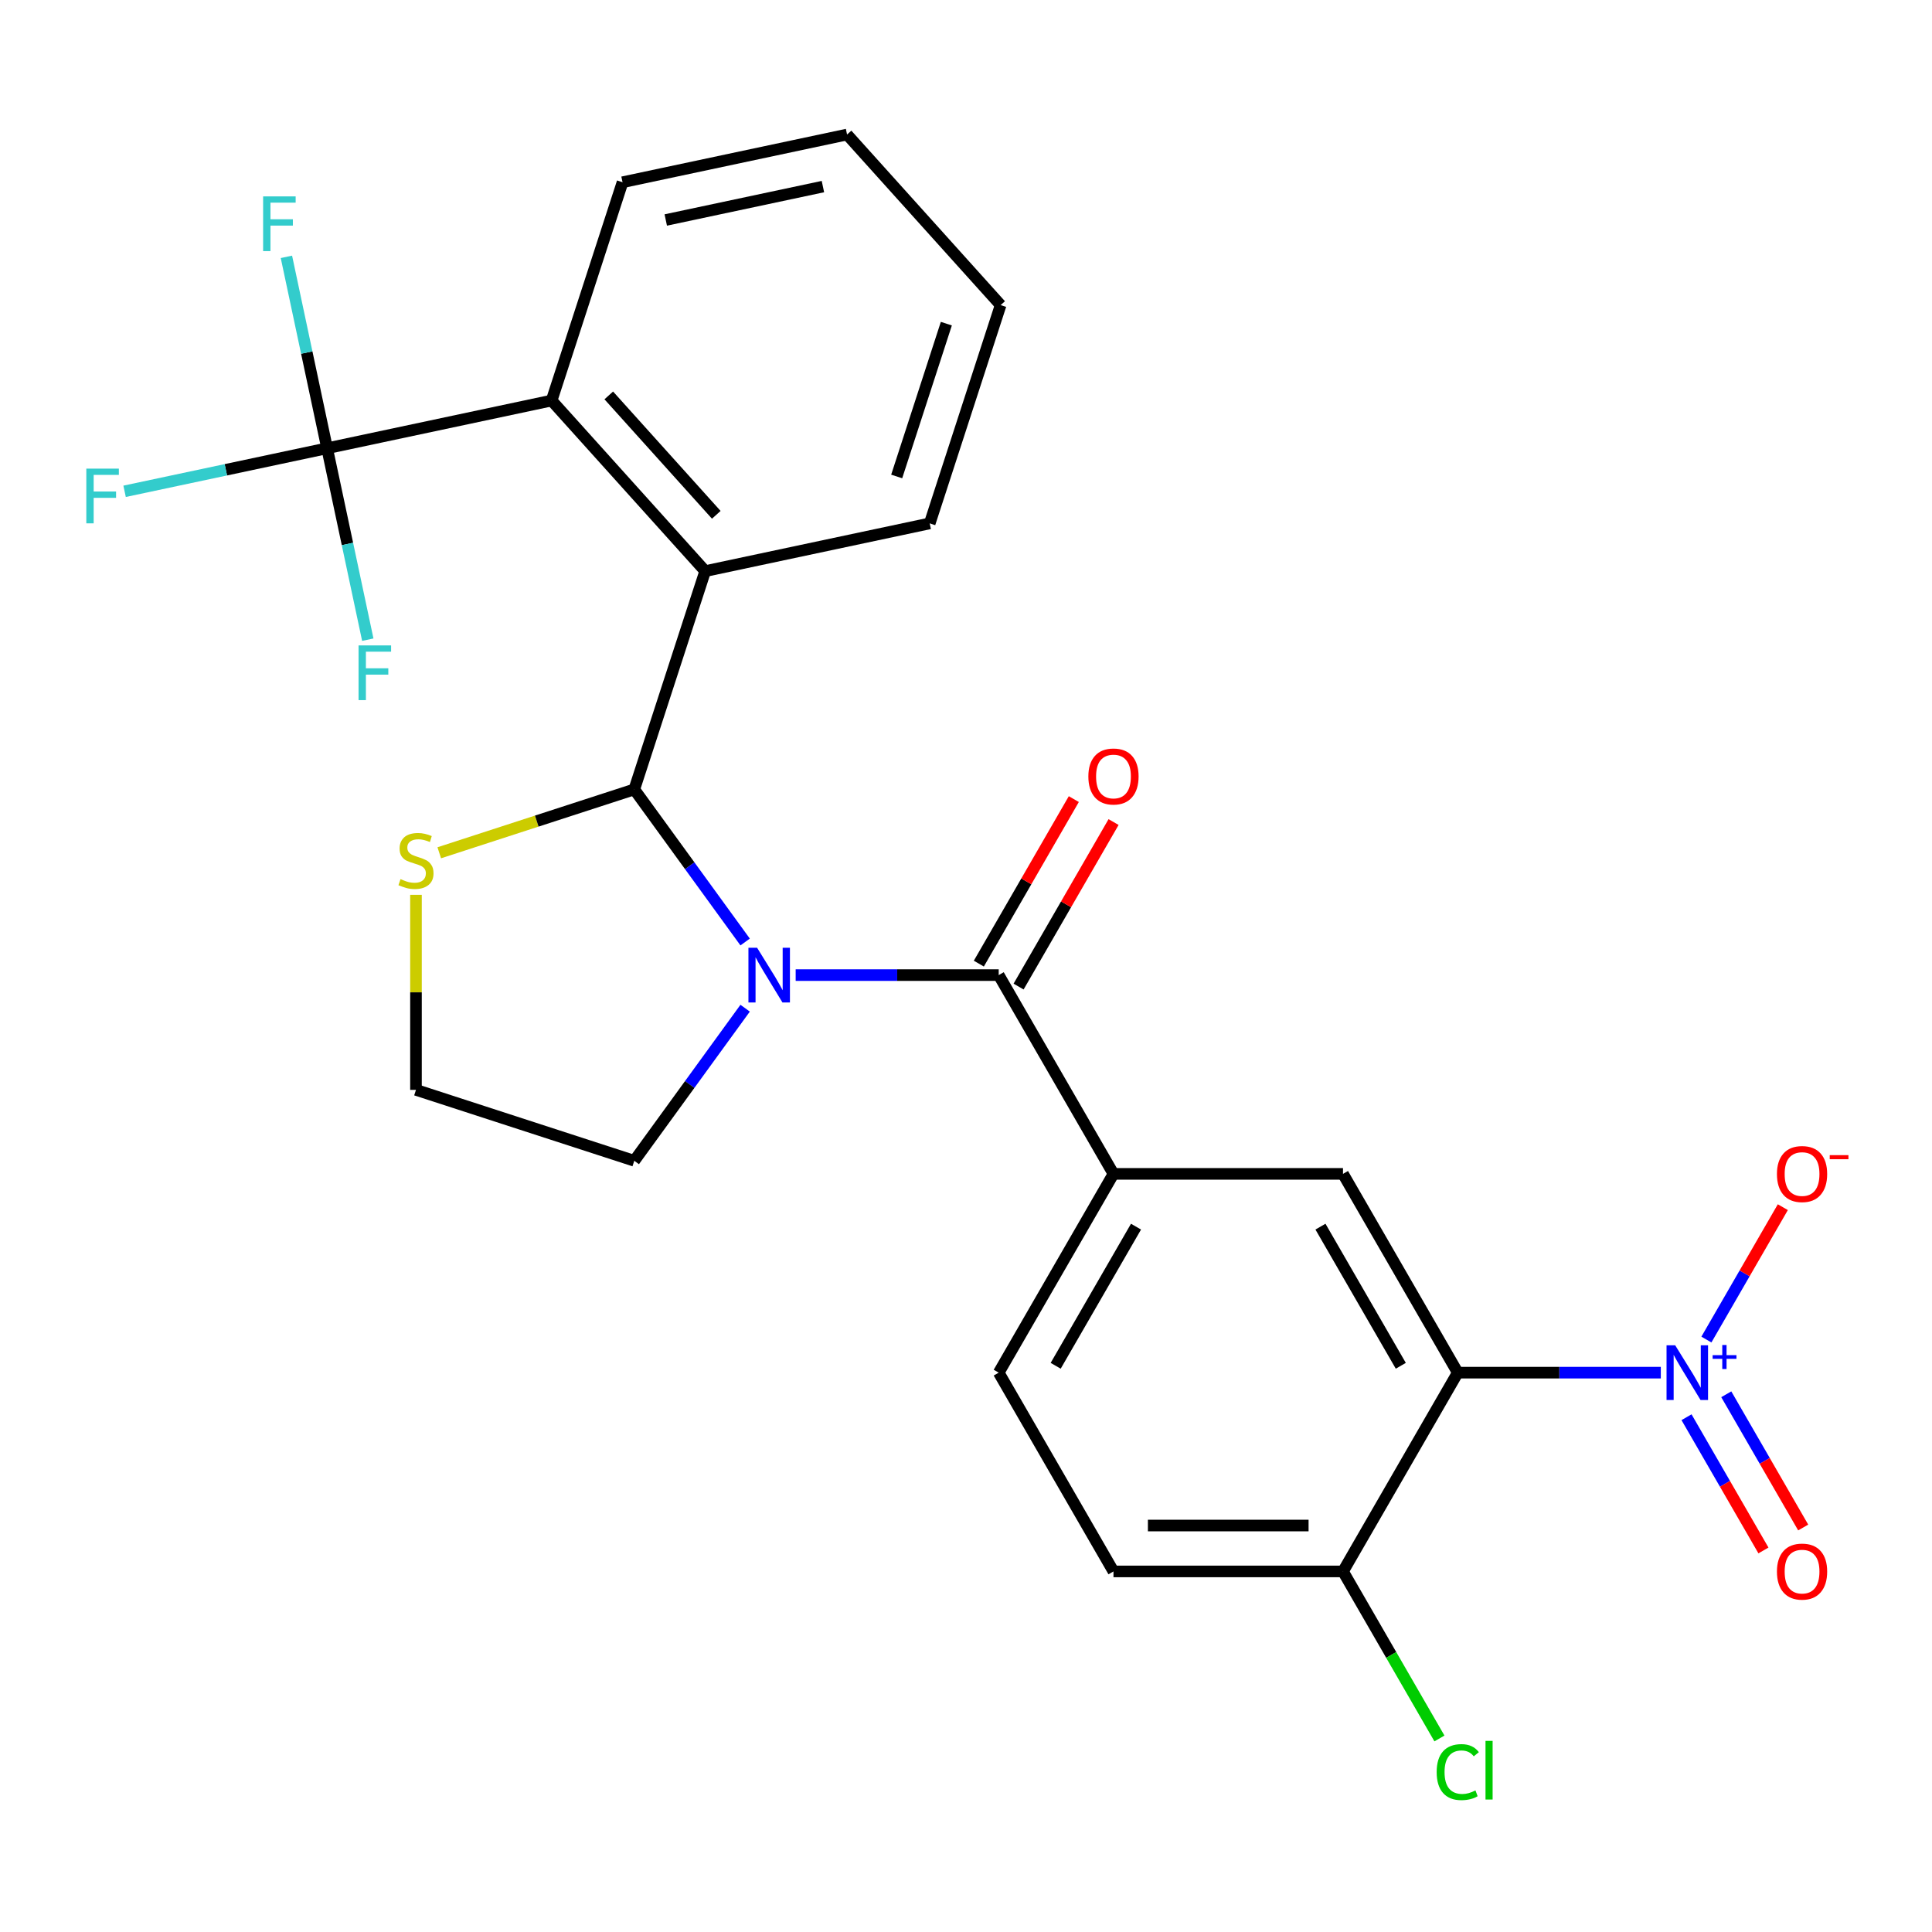 <?xml version='1.0' encoding='iso-8859-1'?>
<svg version='1.1' baseProfile='full'
              xmlns='http://www.w3.org/2000/svg'
                      xmlns:rdkit='http://www.rdkit.org/xml'
                      xmlns:xlink='http://www.w3.org/1999/xlink'
                  xml:space='preserve'
width='1000px' height='1000px' viewBox='0 0 1000 1000'>
<!-- END OF HEADER -->
<rect style='opacity:1.0;fill:#FFFFFF;stroke:none' width='1000' height='1000' x='0' y='0'> </rect>
<path class='bond-0' d='M 859.63,710.483 L 807.083,710.483' style='fill:none;fill-rule:evenodd;stroke:#0000FF;stroke-width:6px;stroke-linecap:butt;stroke-linejoin:miter;stroke-opacity:1' />
<path class='bond-0' d='M 807.083,710.483 L 754.537,710.483' style='fill:none;fill-rule:evenodd;stroke:#000000;stroke-width:6px;stroke-linecap:butt;stroke-linejoin:miter;stroke-opacity:1' />
<path class='bond-1' d='M 883.23,693.353 L 903.01,659.092' style='fill:none;fill-rule:evenodd;stroke:#0000FF;stroke-width:6px;stroke-linecap:butt;stroke-linejoin:miter;stroke-opacity:1' />
<path class='bond-1' d='M 903.01,659.092 L 922.791,624.832' style='fill:none;fill-rule:evenodd;stroke:#FF0000;stroke-width:6px;stroke-linecap:butt;stroke-linejoin:miter;stroke-opacity:1' />
<path class='bond-2' d='M 872.941,733.553 L 892.849,768.033' style='fill:none;fill-rule:evenodd;stroke:#0000FF;stroke-width:6px;stroke-linecap:butt;stroke-linejoin:miter;stroke-opacity:1' />
<path class='bond-2' d='M 892.849,768.033 L 912.756,802.514' style='fill:none;fill-rule:evenodd;stroke:#FF0000;stroke-width:6px;stroke-linecap:butt;stroke-linejoin:miter;stroke-opacity:1' />
<path class='bond-2' d='M 893.519,721.673 L 913.426,756.153' style='fill:none;fill-rule:evenodd;stroke:#0000FF;stroke-width:6px;stroke-linecap:butt;stroke-linejoin:miter;stroke-opacity:1' />
<path class='bond-2' d='M 913.426,756.153 L 933.333,790.634' style='fill:none;fill-rule:evenodd;stroke:#FF0000;stroke-width:6px;stroke-linecap:butt;stroke-linejoin:miter;stroke-opacity:1' />
<path class='bond-3' d='M 385.682,521.84 L 356.99,561.332' style='fill:none;fill-rule:evenodd;stroke:#0000FF;stroke-width:6px;stroke-linecap:butt;stroke-linejoin:miter;stroke-opacity:1' />
<path class='bond-3' d='M 356.99,561.332 L 328.298,600.824' style='fill:none;fill-rule:evenodd;stroke:#000000;stroke-width:6px;stroke-linecap:butt;stroke-linejoin:miter;stroke-opacity:1' />
<path class='bond-4' d='M 411.838,504.71 L 464.385,504.71' style='fill:none;fill-rule:evenodd;stroke:#0000FF;stroke-width:6px;stroke-linecap:butt;stroke-linejoin:miter;stroke-opacity:1' />
<path class='bond-4' d='M 464.385,504.71 L 516.931,504.71' style='fill:none;fill-rule:evenodd;stroke:#000000;stroke-width:6px;stroke-linecap:butt;stroke-linejoin:miter;stroke-opacity:1' />
<path class='bond-5' d='M 385.682,487.58 L 356.99,448.088' style='fill:none;fill-rule:evenodd;stroke:#0000FF;stroke-width:6px;stroke-linecap:butt;stroke-linejoin:miter;stroke-opacity:1' />
<path class='bond-5' d='M 356.99,448.088 L 328.298,408.596' style='fill:none;fill-rule:evenodd;stroke:#000000;stroke-width:6px;stroke-linecap:butt;stroke-linejoin:miter;stroke-opacity:1' />
<path class='bond-6' d='M 527.22,510.65 L 551.802,468.072' style='fill:none;fill-rule:evenodd;stroke:#000000;stroke-width:6px;stroke-linecap:butt;stroke-linejoin:miter;stroke-opacity:1' />
<path class='bond-6' d='M 551.802,468.072 L 576.385,425.494' style='fill:none;fill-rule:evenodd;stroke:#FF0000;stroke-width:6px;stroke-linecap:butt;stroke-linejoin:miter;stroke-opacity:1' />
<path class='bond-6' d='M 506.642,498.77 L 531.225,456.192' style='fill:none;fill-rule:evenodd;stroke:#000000;stroke-width:6px;stroke-linecap:butt;stroke-linejoin:miter;stroke-opacity:1' />
<path class='bond-6' d='M 531.225,456.192 L 555.807,413.614' style='fill:none;fill-rule:evenodd;stroke:#FF0000;stroke-width:6px;stroke-linecap:butt;stroke-linejoin:miter;stroke-opacity:1' />
<path class='bond-7' d='M 516.931,504.71 L 576.333,607.596' style='fill:none;fill-rule:evenodd;stroke:#000000;stroke-width:6px;stroke-linecap:butt;stroke-linejoin:miter;stroke-opacity:1' />
<path class='bond-8' d='M 754.537,710.483 L 695.136,607.596' style='fill:none;fill-rule:evenodd;stroke:#000000;stroke-width:6px;stroke-linecap:butt;stroke-linejoin:miter;stroke-opacity:1' />
<path class='bond-8' d='M 725.05,706.93 L 683.469,634.91' style='fill:none;fill-rule:evenodd;stroke:#000000;stroke-width:6px;stroke-linecap:butt;stroke-linejoin:miter;stroke-opacity:1' />
<path class='bond-9' d='M 754.537,710.483 L 695.136,813.369' style='fill:none;fill-rule:evenodd;stroke:#000000;stroke-width:6px;stroke-linecap:butt;stroke-linejoin:miter;stroke-opacity:1' />
<path class='bond-10' d='M 695.136,607.596 L 576.333,607.596' style='fill:none;fill-rule:evenodd;stroke:#000000;stroke-width:6px;stroke-linecap:butt;stroke-linejoin:miter;stroke-opacity:1' />
<path class='bond-11' d='M 215.309,463.159 L 215.309,513.635' style='fill:none;fill-rule:evenodd;stroke:#CCCC00;stroke-width:6px;stroke-linecap:butt;stroke-linejoin:miter;stroke-opacity:1' />
<path class='bond-11' d='M 215.309,513.635 L 215.309,564.112' style='fill:none;fill-rule:evenodd;stroke:#000000;stroke-width:6px;stroke-linecap:butt;stroke-linejoin:miter;stroke-opacity:1' />
<path class='bond-12' d='M 227.359,441.393 L 277.828,424.995' style='fill:none;fill-rule:evenodd;stroke:#CCCC00;stroke-width:6px;stroke-linecap:butt;stroke-linejoin:miter;stroke-opacity:1' />
<path class='bond-12' d='M 277.828,424.995 L 328.298,408.596' style='fill:none;fill-rule:evenodd;stroke:#000000;stroke-width:6px;stroke-linecap:butt;stroke-linejoin:miter;stroke-opacity:1' />
<path class='bond-13' d='M 215.309,564.112 L 328.298,600.824' style='fill:none;fill-rule:evenodd;stroke:#000000;stroke-width:6px;stroke-linecap:butt;stroke-linejoin:miter;stroke-opacity:1' />
<path class='bond-14' d='M 328.298,408.596 L 365.01,295.608' style='fill:none;fill-rule:evenodd;stroke:#000000;stroke-width:6px;stroke-linecap:butt;stroke-linejoin:miter;stroke-opacity:1' />
<path class='bond-15' d='M 322.227,94.332 L 438.434,69.632' style='fill:none;fill-rule:evenodd;stroke:#000000;stroke-width:6px;stroke-linecap:butt;stroke-linejoin:miter;stroke-opacity:1' />
<path class='bond-15' d='M 344.598,113.868 L 425.943,96.578' style='fill:none;fill-rule:evenodd;stroke:#000000;stroke-width:6px;stroke-linecap:butt;stroke-linejoin:miter;stroke-opacity:1' />
<path class='bond-16' d='M 322.227,94.332 L 285.515,207.32' style='fill:none;fill-rule:evenodd;stroke:#000000;stroke-width:6px;stroke-linecap:butt;stroke-linejoin:miter;stroke-opacity:1' />
<path class='bond-17' d='M 438.434,69.632 L 517.929,157.919' style='fill:none;fill-rule:evenodd;stroke:#000000;stroke-width:6px;stroke-linecap:butt;stroke-linejoin:miter;stroke-opacity:1' />
<path class='bond-18' d='M 517.929,157.919 L 481.216,270.908' style='fill:none;fill-rule:evenodd;stroke:#000000;stroke-width:6px;stroke-linecap:butt;stroke-linejoin:miter;stroke-opacity:1' />
<path class='bond-18' d='M 489.824,167.525 L 464.126,246.617' style='fill:none;fill-rule:evenodd;stroke:#000000;stroke-width:6px;stroke-linecap:butt;stroke-linejoin:miter;stroke-opacity:1' />
<path class='bond-19' d='M 481.216,270.908 L 365.01,295.608' style='fill:none;fill-rule:evenodd;stroke:#000000;stroke-width:6px;stroke-linecap:butt;stroke-linejoin:miter;stroke-opacity:1' />
<path class='bond-20' d='M 365.01,295.608 L 285.515,207.32' style='fill:none;fill-rule:evenodd;stroke:#000000;stroke-width:6px;stroke-linecap:butt;stroke-linejoin:miter;stroke-opacity:1' />
<path class='bond-20' d='M 370.743,266.466 L 315.097,204.665' style='fill:none;fill-rule:evenodd;stroke:#000000;stroke-width:6px;stroke-linecap:butt;stroke-linejoin:miter;stroke-opacity:1' />
<path class='bond-21' d='M 285.515,207.32 L 169.308,232.021' style='fill:none;fill-rule:evenodd;stroke:#000000;stroke-width:6px;stroke-linecap:butt;stroke-linejoin:miter;stroke-opacity:1' />
<path class='bond-22' d='M 169.308,232.021 L 116.9,243.161' style='fill:none;fill-rule:evenodd;stroke:#000000;stroke-width:6px;stroke-linecap:butt;stroke-linejoin:miter;stroke-opacity:1' />
<path class='bond-22' d='M 116.9,243.161 L 64.491,254.3' style='fill:none;fill-rule:evenodd;stroke:#33CCCC;stroke-width:6px;stroke-linecap:butt;stroke-linejoin:miter;stroke-opacity:1' />
<path class='bond-23' d='M 169.308,232.021 L 158.778,182.482' style='fill:none;fill-rule:evenodd;stroke:#000000;stroke-width:6px;stroke-linecap:butt;stroke-linejoin:miter;stroke-opacity:1' />
<path class='bond-23' d='M 158.778,182.482 L 148.249,132.944' style='fill:none;fill-rule:evenodd;stroke:#33CCCC;stroke-width:6px;stroke-linecap:butt;stroke-linejoin:miter;stroke-opacity:1' />
<path class='bond-24' d='M 169.308,232.021 L 179.838,281.559' style='fill:none;fill-rule:evenodd;stroke:#000000;stroke-width:6px;stroke-linecap:butt;stroke-linejoin:miter;stroke-opacity:1' />
<path class='bond-24' d='M 179.838,281.559 L 190.368,331.098' style='fill:none;fill-rule:evenodd;stroke:#33CCCC;stroke-width:6px;stroke-linecap:butt;stroke-linejoin:miter;stroke-opacity:1' />
<path class='bond-25' d='M 576.333,607.596 L 516.931,710.483' style='fill:none;fill-rule:evenodd;stroke:#000000;stroke-width:6px;stroke-linecap:butt;stroke-linejoin:miter;stroke-opacity:1' />
<path class='bond-25' d='M 588,634.91 L 546.419,706.93' style='fill:none;fill-rule:evenodd;stroke:#000000;stroke-width:6px;stroke-linecap:butt;stroke-linejoin:miter;stroke-opacity:1' />
<path class='bond-26' d='M 695.136,813.369 L 576.333,813.369' style='fill:none;fill-rule:evenodd;stroke:#000000;stroke-width:6px;stroke-linecap:butt;stroke-linejoin:miter;stroke-opacity:1' />
<path class='bond-26' d='M 677.315,789.609 L 594.153,789.609' style='fill:none;fill-rule:evenodd;stroke:#000000;stroke-width:6px;stroke-linecap:butt;stroke-linejoin:miter;stroke-opacity:1' />
<path class='bond-27' d='M 695.136,813.369 L 720.093,856.597' style='fill:none;fill-rule:evenodd;stroke:#000000;stroke-width:6px;stroke-linecap:butt;stroke-linejoin:miter;stroke-opacity:1' />
<path class='bond-27' d='M 720.093,856.597 L 745.051,899.826' style='fill:none;fill-rule:evenodd;stroke:#00CC00;stroke-width:6px;stroke-linecap:butt;stroke-linejoin:miter;stroke-opacity:1' />
<path class='bond-28' d='M 516.931,710.483 L 576.333,813.369' style='fill:none;fill-rule:evenodd;stroke:#000000;stroke-width:6px;stroke-linecap:butt;stroke-linejoin:miter;stroke-opacity:1' />
<path  class='atom-0' d='M 867.08 696.323
L 876.36 711.323
Q 877.28 712.803, 878.76 715.483
Q 880.24 718.163, 880.32 718.323
L 880.32 696.323
L 884.08 696.323
L 884.08 724.643
L 880.2 724.643
L 870.24 708.243
Q 869.08 706.323, 867.84 704.123
Q 866.64 701.923, 866.28 701.243
L 866.28 724.643
L 862.6 724.643
L 862.6 696.323
L 867.08 696.323
' fill='#0000FF'/>
<path  class='atom-0' d='M 886.456 701.428
L 891.446 701.428
L 891.446 696.174
L 893.663 696.174
L 893.663 701.428
L 898.785 701.428
L 898.785 703.328
L 893.663 703.328
L 893.663 708.608
L 891.446 708.608
L 891.446 703.328
L 886.456 703.328
L 886.456 701.428
' fill='#0000FF'/>
<path  class='atom-1' d='M 391.868 490.55
L 401.148 505.55
Q 402.068 507.03, 403.548 509.71
Q 405.028 512.39, 405.108 512.55
L 405.108 490.55
L 408.868 490.55
L 408.868 518.87
L 404.988 518.87
L 395.028 502.47
Q 393.868 500.55, 392.628 498.35
Q 391.428 496.15, 391.068 495.47
L 391.068 518.87
L 387.388 518.87
L 387.388 490.55
L 391.868 490.55
' fill='#0000FF'/>
<path  class='atom-3' d='M 563.333 401.904
Q 563.333 395.104, 566.693 391.304
Q 570.053 387.504, 576.333 387.504
Q 582.613 387.504, 585.973 391.304
Q 589.333 395.104, 589.333 401.904
Q 589.333 408.784, 585.933 412.704
Q 582.533 416.584, 576.333 416.584
Q 570.093 416.584, 566.693 412.704
Q 563.333 408.824, 563.333 401.904
M 576.333 413.384
Q 580.653 413.384, 582.973 410.504
Q 585.333 407.584, 585.333 401.904
Q 585.333 396.344, 582.973 393.544
Q 580.653 390.704, 576.333 390.704
Q 572.013 390.704, 569.653 393.504
Q 567.333 396.304, 567.333 401.904
Q 567.333 407.624, 569.653 410.504
Q 572.013 413.384, 576.333 413.384
' fill='#FF0000'/>
<path  class='atom-6' d='M 207.309 455.029
Q 207.629 455.149, 208.949 455.709
Q 210.269 456.269, 211.709 456.629
Q 213.189 456.949, 214.629 456.949
Q 217.309 456.949, 218.869 455.669
Q 220.429 454.349, 220.429 452.069
Q 220.429 450.509, 219.629 449.549
Q 218.869 448.589, 217.669 448.069
Q 216.469 447.549, 214.469 446.949
Q 211.949 446.189, 210.429 445.469
Q 208.949 444.749, 207.869 443.229
Q 206.829 441.709, 206.829 439.149
Q 206.829 435.589, 209.229 433.389
Q 211.669 431.189, 216.469 431.189
Q 219.749 431.189, 223.469 432.749
L 222.549 435.829
Q 219.149 434.429, 216.589 434.429
Q 213.829 434.429, 212.309 435.589
Q 210.789 436.709, 210.829 438.669
Q 210.829 440.189, 211.589 441.109
Q 212.389 442.029, 213.509 442.549
Q 214.669 443.069, 216.589 443.669
Q 219.149 444.469, 220.669 445.269
Q 222.189 446.069, 223.269 447.709
Q 224.389 449.309, 224.389 452.069
Q 224.389 455.989, 221.749 458.109
Q 219.149 460.189, 214.789 460.189
Q 212.269 460.189, 210.349 459.629
Q 208.469 459.109, 206.229 458.189
L 207.309 455.029
' fill='#CCCC00'/>
<path  class='atom-17' d='M 44.681 242.561
L 61.521 242.561
L 61.521 245.801
L 48.481 245.801
L 48.481 254.401
L 60.081 254.401
L 60.081 257.681
L 48.481 257.681
L 48.481 270.881
L 44.681 270.881
L 44.681 242.561
' fill='#33CCCC'/>
<path  class='atom-18' d='M 136.188 101.654
L 153.028 101.654
L 153.028 104.894
L 139.988 104.894
L 139.988 113.494
L 151.588 113.494
L 151.588 116.774
L 139.988 116.774
L 139.988 129.974
L 136.188 129.974
L 136.188 101.654
' fill='#33CCCC'/>
<path  class='atom-19' d='M 185.589 334.068
L 202.429 334.068
L 202.429 337.308
L 189.389 337.308
L 189.389 345.908
L 200.989 345.908
L 200.989 349.188
L 189.389 349.188
L 189.389 362.388
L 185.589 362.388
L 185.589 334.068
' fill='#33CCCC'/>
<path  class='atom-22' d='M 919.741 607.676
Q 919.741 600.876, 923.101 597.076
Q 926.461 593.276, 932.741 593.276
Q 939.021 593.276, 942.381 597.076
Q 945.741 600.876, 945.741 607.676
Q 945.741 614.556, 942.341 618.476
Q 938.941 622.356, 932.741 622.356
Q 926.501 622.356, 923.101 618.476
Q 919.741 614.596, 919.741 607.676
M 932.741 619.156
Q 937.061 619.156, 939.381 616.276
Q 941.741 613.356, 941.741 607.676
Q 941.741 602.116, 939.381 599.316
Q 937.061 596.476, 932.741 596.476
Q 928.421 596.476, 926.061 599.276
Q 923.741 602.076, 923.741 607.676
Q 923.741 613.396, 926.061 616.276
Q 928.421 619.156, 932.741 619.156
' fill='#FF0000'/>
<path  class='atom-22' d='M 947.061 597.899
L 956.75 597.899
L 956.75 600.011
L 947.061 600.011
L 947.061 597.899
' fill='#FF0000'/>
<path  class='atom-23' d='M 919.741 813.449
Q 919.741 806.649, 923.101 802.849
Q 926.461 799.049, 932.741 799.049
Q 939.021 799.049, 942.381 802.849
Q 945.741 806.649, 945.741 813.449
Q 945.741 820.329, 942.341 824.249
Q 938.941 828.129, 932.741 828.129
Q 926.501 828.129, 923.101 824.249
Q 919.741 820.369, 919.741 813.449
M 932.741 824.929
Q 937.061 824.929, 939.381 822.049
Q 941.741 819.129, 941.741 813.449
Q 941.741 807.889, 939.381 805.089
Q 937.061 802.249, 932.741 802.249
Q 928.421 802.249, 926.061 805.049
Q 923.741 807.849, 923.741 813.449
Q 923.741 819.169, 926.061 822.049
Q 928.421 824.929, 932.741 824.929
' fill='#FF0000'/>
<path  class='atom-26' d='M 743.617 917.236
Q 743.617 910.196, 746.897 906.516
Q 750.217 902.796, 756.497 902.796
Q 762.337 902.796, 765.457 906.916
L 762.817 909.076
Q 760.537 906.076, 756.497 906.076
Q 752.217 906.076, 749.937 908.956
Q 747.697 911.796, 747.697 917.236
Q 747.697 922.836, 750.017 925.716
Q 752.377 928.596, 756.937 928.596
Q 760.057 928.596, 763.697 926.716
L 764.817 929.716
Q 763.337 930.676, 761.097 931.236
Q 758.857 931.796, 756.377 931.796
Q 750.217 931.796, 746.897 928.036
Q 743.617 924.276, 743.617 917.236
' fill='#00CC00'/>
<path  class='atom-26' d='M 768.897 901.076
L 772.577 901.076
L 772.577 931.436
L 768.897 931.436
L 768.897 901.076
' fill='#00CC00'/>
</svg>
